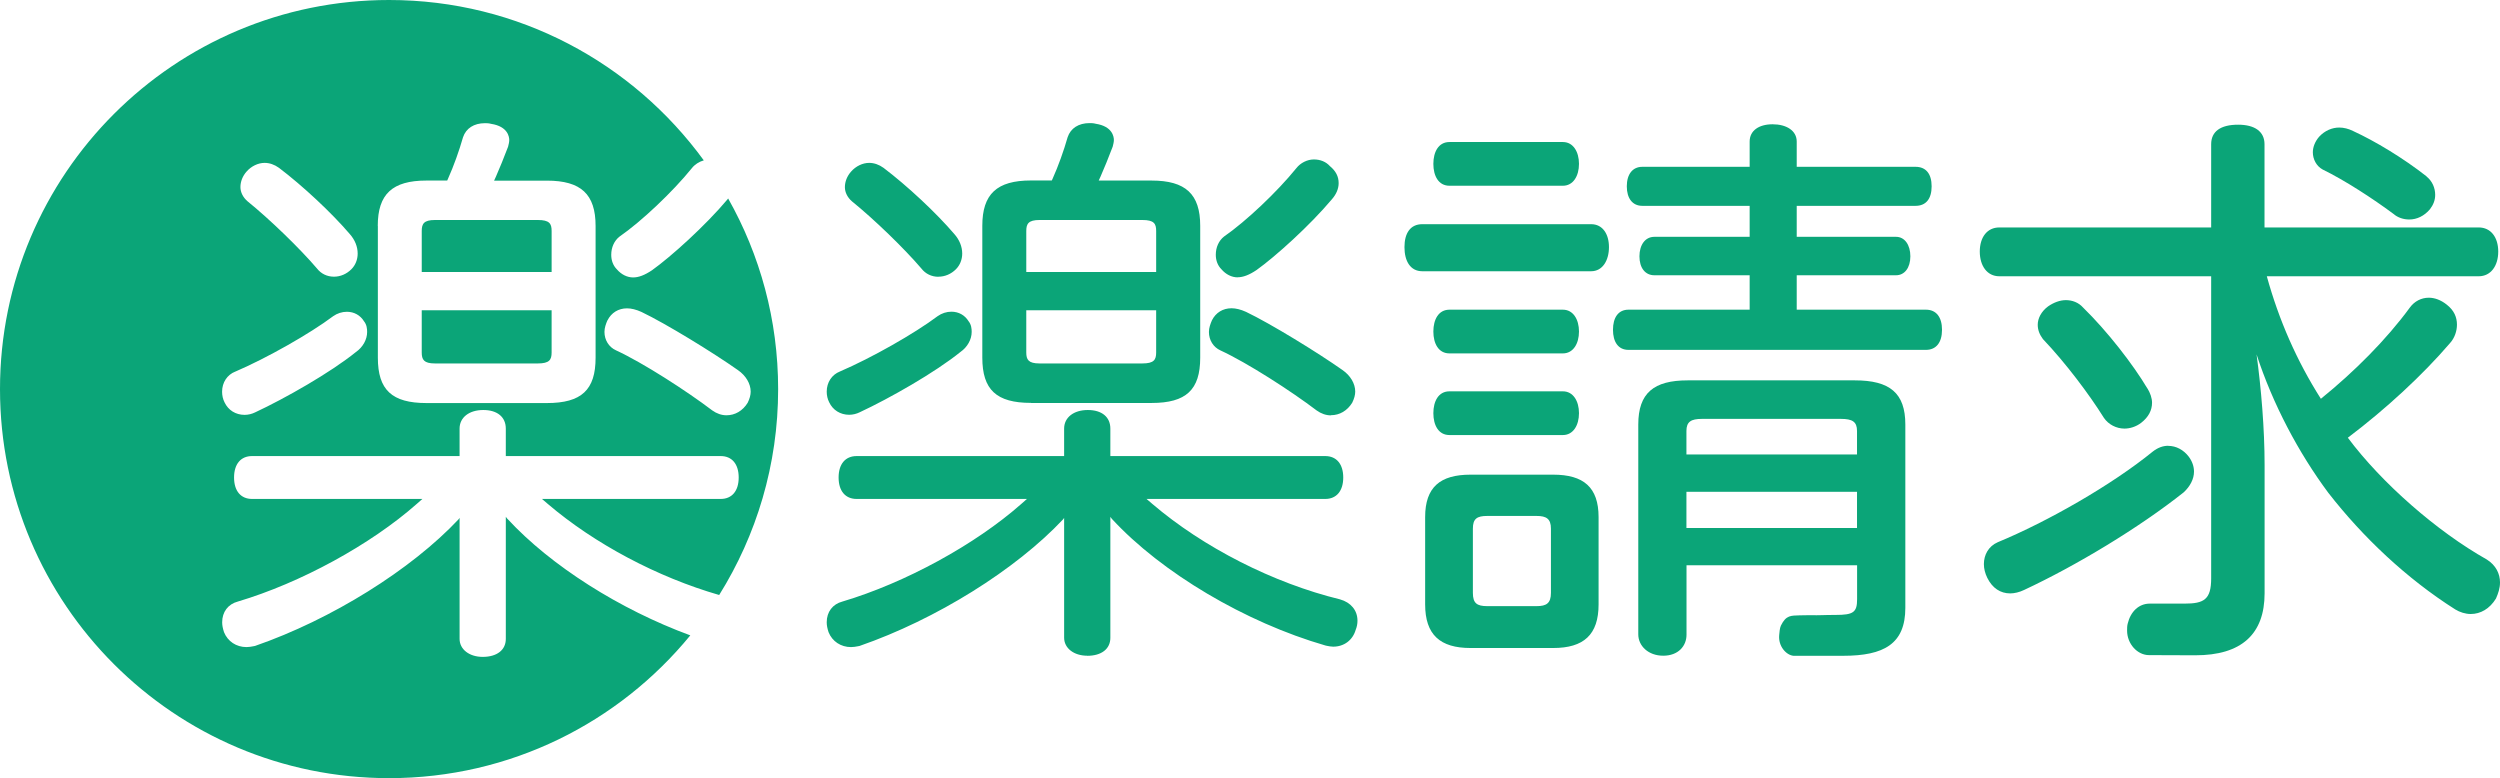 <?xml version="1.0" encoding="UTF-8"?><svg id="_レイヤー_2" xmlns="http://www.w3.org/2000/svg" viewBox="0 0 298.53 92.92"><defs><style>.cls-1{fill:#0ba578;stroke-width:0px;}</style></defs><g id="_レイヤー_1-2"><path class="cls-1" d="M129.83,78.3c-1.6,0-2.76-.9-2.76-2.15v-14.31l-.11.16c-5.66,6.03-15.19,11.97-24.31,15.13l-.2.04c-.27.05-.52.1-.83.1-1.21,0-2.24-.68-2.68-1.78-.15-.46-.22-.82-.22-1.18,0-1.24.7-2.17,1.88-2.48,7.47-2.22,15.86-6.8,21.36-11.66l.67-.59h-20.34c-1.35,0-2.15-.96-2.15-2.56s.8-2.56,2.15-2.56h24.78v-3.28c0-1.33,1.14-2.22,2.83-2.22s2.69.85,2.69,2.22v3.28h25.66c1.35,0,2.15.96,2.15,2.56s-.8,2.56-2.15,2.56h-21.34l.7.6c6.08,5.19,14.45,9.45,22.4,11.39,1.31.37,2.09,1.32,2.09,2.55,0,.37-.07.74-.22,1.11-.36,1.22-1.39,1.99-2.68,1.99-.25,0-.49-.05-.75-.1l-.18-.04c-9.57-2.77-19.57-8.7-25.49-15.11l-.19-.25v14.44c0,1.33-1.06,2.15-2.76,2.15ZM158.93,49.6c-.58,0-1.17-.2-1.71-.59-3-2.28-8.24-5.67-11.49-7.17-.84-.38-1.37-1.22-1.37-2.2,0-.48.17-.95.36-1.39.46-.92,1.31-1.44,2.34-1.44.51,0,1.09.14,1.73.43,2.93,1.4,8.59,4.88,11.51,6.94.96.66,1.53,1.63,1.53,2.58,0,.4-.12.84-.36,1.33-.59.96-1.51,1.49-2.53,1.49ZM101.41,49.53c-1.07,0-1.96-.56-2.4-1.5-.19-.37-.29-.82-.29-1.26,0-1.11.61-2.03,1.58-2.41,3.77-1.62,8.9-4.53,11.67-6.61.48-.34,1.06-.53,1.64-.53.87,0,1.61.42,2.05,1.14.33.41.37.9.37,1.28,0,.89-.51,1.81-1.33,2.38-3.04,2.46-8.48,5.55-12.04,7.21-.38.19-.83.3-1.26.3ZM123.11,48.11c-4.13,0-5.81-1.57-5.81-5.41v-15.74c0-3.79,1.74-5.41,5.81-5.41h2.49l.09-.2c.7-1.56,1.33-3.33,1.8-4.97.36-1.07,1.31-1.68,2.62-1.68.22,0,.44,0,.74.08,2,.31,2.16,1.56,2.16,1.94,0,.23-.07.52-.14.79-.52,1.36-.99,2.53-1.45,3.57l-.22.48h6.31c4.07,0,5.81,1.62,5.81,5.41v15.74c0,3.84-1.68,5.41-5.81,5.41h-14.38ZM122.55,42.09c0,.85.25,1.31,1.58,1.31h12.28c1.39,0,1.65-.44,1.65-1.31v-5.04h-15.51v5.04ZM138.06,32.48v-4.9c0-.87-.25-1.31-1.65-1.31h-12.28c-1.33,0-1.58.46-1.58,1.31v4.9h15.51ZM147.8,33.12c-.71,0-1.41-.34-1.95-.97-.43-.43-.67-1.03-.67-1.73,0-.89.36-1.68.98-2.17,2.64-1.83,6.35-5.34,8.64-8.17.49-.63,1.31-1.04,2.09-1.04s1.45.28,1.92.8c.7.58,1.04,1.23,1.04,2.03,0,.66-.28,1.33-.81,1.93-2.63,3.13-6.72,6.82-9,8.45-.88.59-1.6.86-2.25.86ZM112.06,33.05c-.82,0-1.54-.35-2.03-.98-2.05-2.4-5.62-5.86-8.3-8.03-.53-.46-.84-1.07-.84-1.69,0-.66.26-1.32.74-1.86.57-.65,1.38-1.04,2.16-1.04.58,0,1.17.2,1.71.59,2.83,2.14,6.31,5.39,8.46,7.91.61.69.94,1.5.94,2.33,0,.72-.27,1.39-.75,1.87-.57.57-1.31.89-2.08.89Z"/><path class="cls-1" d="M51.94,43.4h12.28c1.39,0,1.65-.44,1.65-1.31v-5.04h-15.51v5.04c0,.85.25,1.31,1.58,1.31Z"/><path class="cls-1" d="M60.59,61.96l-.19-.25v14.58c0,1.33-1.06,2.15-2.76,2.15-1.6,0-2.76-.9-2.76-2.15v-14.45l-.11.16c-5.66,6.03-15.19,11.97-24.31,15.13l-.2.04c-.27.05-.52.1-.83.1-1.21,0-2.24-.68-2.68-1.78-.15-.46-.22-.82-.22-1.18,0-1.24.7-2.17,1.88-2.48,7.47-2.22,15.86-6.8,21.36-11.66l.67-.59h-20.34c-1.35,0-2.15-.96-2.15-2.56s.8-2.56,2.15-2.56h24.78v-3.28c0-1.33,1.14-2.22,2.83-2.22s2.69.85,2.69,2.22v3.28h25.66c1.35,0,2.15.96,2.15,2.56s-.8,2.56-2.15,2.56h-21.34l.7.6c5.59,4.77,13.11,8.75,20.46,10.87,4.45-7.13,7.04-15.55,7.04-24.58,0-8.28-2.17-16.04-5.97-22.77-.03.04-.06.08-.09.12-2.63,3.13-6.72,6.82-9,8.45-.88.59-1.6.86-2.25.86-.71,0-1.41-.34-1.95-.97-.43-.43-.67-1.03-.67-1.73,0-.89.36-1.68.98-2.17,2.64-1.83,6.35-5.34,8.64-8.17.35-.45.87-.78,1.43-.94C75.59,7.55,61.91,0,46.46,0,20.8,0,0,20.8,0,46.46s20.8,46.46,46.46,46.46c14.5,0,27.45-6.65,35.97-17.05-8.39-3.08-16.66-8.31-21.83-13.91ZM72.54,38.26c.46-.92,1.31-1.44,2.33-1.44.51,0,1.09.14,1.73.43,2.93,1.4,8.59,4.88,11.51,6.94.96.66,1.53,1.63,1.53,2.58,0,.4-.12.84-.36,1.33-.59.96-1.51,1.49-2.53,1.49-.58,0-1.17-.2-1.71-.59-3-2.28-8.24-5.67-11.49-7.17-.84-.38-1.37-1.22-1.37-2.2,0-.48.17-.95.36-1.39ZM45.11,26.97c0-3.79,1.74-5.41,5.81-5.41h2.48l.09-.2c.7-1.56,1.33-3.33,1.8-4.97.36-1.07,1.31-1.68,2.62-1.68.22,0,.44,0,.74.08,2,.31,2.16,1.56,2.16,1.94,0,.23-.07.52-.14.79-.52,1.36-.99,2.53-1.45,3.57l-.22.48h6.31c4.07,0,5.81,1.62,5.81,5.41v15.74c0,3.84-1.68,5.41-5.81,5.41h-14.38c-4.13,0-5.81-1.57-5.81-5.41v-15.74ZM29.44,20.49c.57-.65,1.38-1.04,2.16-1.04.58,0,1.17.2,1.71.59,2.83,2.14,6.31,5.39,8.46,7.91.61.69.94,1.5.94,2.33,0,.72-.27,1.39-.75,1.87-.57.57-1.31.89-2.08.89-.82,0-1.54-.35-2.03-.98-2.05-2.4-5.62-5.86-8.3-8.03-.53-.46-.84-1.07-.84-1.69,0-.66.26-1.32.74-1.86ZM28.11,44.37c3.77-1.62,8.9-4.53,11.67-6.61.48-.34,1.06-.53,1.64-.53.87,0,1.61.42,2.05,1.14.33.41.37.9.37,1.28,0,.89-.51,1.81-1.33,2.38-3.04,2.46-8.48,5.55-12.04,7.21-.38.19-.83.3-1.26.3-1.07,0-1.96-.56-2.4-1.5-.19-.37-.29-.82-.29-1.26,0-1.11.61-2.03,1.58-2.41Z"/><path class="cls-1" d="M65.87,27.58c0-.87-.25-1.31-1.65-1.31h-12.28c-1.33,0-1.58.46-1.58,1.31v4.9h15.51v-4.9Z"/><path class="cls-1" d="M190,26.77c1.37,0,2.13,1.17,2.13,2.74s-.75,2.88-2.13,2.88h-20.16c-1.44,0-2.13-1.23-2.13-2.88s.69-2.74,2.13-2.74h20.16ZM190.89,72.17c0,3.63-1.78,5.21-5.42,5.21h-9.87c-3.63,0-5.42-1.58-5.42-5.21v-10.42c0-3.57,1.78-5.07,5.42-5.07h9.87c3.63,0,5.42,1.51,5.42,5.07v10.42ZM175.88,70.8c0,1.23.48,1.58,1.71,1.58h5.9c1.17,0,1.71-.34,1.71-1.58v-7.68c0-1.17-.55-1.51-1.71-1.51h-5.9c-1.23,0-1.71.34-1.71,1.51v7.68ZM208.93,16.9c0-1.3,1.1-2.06,2.74-2.06s2.88.75,2.88,2.06v3.02h14.19c1.23,0,1.92.82,1.92,2.33s-.69,2.33-1.92,2.33h-14.19v3.7h11.86c1.03,0,1.71.96,1.71,2.33s-.69,2.26-1.71,2.26h-11.86v4.11h15.43c1.23,0,1.92.89,1.92,2.4s-.69,2.4-1.92,2.4h-35.52c-1.23,0-1.85-.96-1.85-2.4s.62-2.4,1.85-2.4h14.47v-4.11h-11.38c-1.1,0-1.78-.89-1.78-2.26s.69-2.33,1.78-2.33h11.38v-3.7h-12.82c-1.17,0-1.85-.89-1.85-2.33s.69-2.33,1.85-2.33h12.82v-3.02ZM201.39,67.5v8.29c0,1.37-1,2.51-2.78,2.51s-2.98-1.17-2.98-2.55v-25.05c0-3.77,1.85-5.28,5.9-5.28h19.96c4.18,0,6.03,1.51,6.03,5.28v21.88c0,4.32-2.56,5.73-7.43,5.73h-5.92c-.86-.07-1.85-1.14-1.71-2.49.02-.2.06-.84.2-1.11.62-1.28,1.23-1.19,2.23-1.23.14,0,1.06-.02,1.22-.02,1.28.03,1.57-.03,3.08-.03,2.13,0,2.57-.31,2.57-1.88v-4.05h-20.37ZM221.75,51.46c0-1.1-.55-1.44-1.92-1.44h-16.6c-1.3,0-1.85.34-1.85,1.44v2.81h20.37v-2.81ZM221.75,58.73h-20.37v4.32h20.37v-4.32Z"/><path class="cls-1" d="M270.69,33.01c1.44,5.21,3.57,10.08,6.45,14.61,3.98-3.22,7.82-7.06,10.63-10.9.55-.75,1.37-1.17,2.26-1.17.69,0,1.44.27,2.13.82.89.69,1.23,1.51,1.23,2.4,0,.75-.27,1.58-.82,2.19-3.29,3.84-7.68,7.89-12.21,11.31,4.05,5.42,10.63,11.18,16.59,14.54,1.1.69,1.58,1.71,1.58,2.74,0,.69-.21,1.3-.48,1.92-.75,1.23-1.85,1.85-3.02,1.85-.62,0-1.3-.21-1.85-.55-5.83-3.7-11.04-8.64-15.15-13.92-3.57-4.8-6.65-10.63-8.57-16.53.55,4.05.96,8.85.96,13.23v15.29c0,4.87-2.74,7.42-8.3,7.41-2.95,0-2.89,0-5.5-.02-1.4,0-2.62-1.35-2.62-2.93,0-.27,0-.55.07-.82.34-1.44,1.33-2.4,2.63-2.4h4.15c2.33,0,3.19-.48,3.19-3.02v-36.07h-25.3c-1.44,0-2.33-1.23-2.33-2.95s.89-2.88,2.33-2.88h25.3v-9.94c0-1.51,1.1-2.33,3.22-2.33,1.99,0,3.15.82,3.15,2.33v9.94h25.58c1.44,0,2.33,1.17,2.33,2.88s-.89,2.95-2.33,2.95h-25.3ZM258.9,53.24c.96,0,1.85.48,2.47,1.3.41.55.62,1.17.62,1.78,0,.89-.48,1.78-1.23,2.47-5.35,4.25-12.89,8.78-19.06,11.66-.55.27-1.17.41-1.65.41-1.17,0-2.13-.62-2.74-1.85-.27-.55-.41-1.1-.41-1.65,0-1.1.55-2.13,1.65-2.61,5.97-2.47,13.65-6.86,18.52-10.83.62-.48,1.23-.69,1.85-.69ZM256.43,46.38c.34.55.55,1.17.55,1.71,0,.89-.41,1.71-1.3,2.4-.62.48-1.37.69-1.99.69-.96,0-1.92-.48-2.47-1.3-1.71-2.74-4.53-6.51-7.27-9.39-.41-.55-.62-1.1-.62-1.71,0-.75.41-1.58,1.23-2.19.69-.48,1.44-.75,2.13-.75.75,0,1.51.27,2.06.89,2.88,2.81,5.97,6.79,7.68,9.67ZM289.76,21.08c.69.55,1.03,1.37,1.03,2.19,0,.62-.21,1.17-.62,1.71-.69.82-1.58,1.23-2.47,1.23-.69,0-1.37-.21-1.92-.69-2.4-1.78-5.76-3.98-8.43-5.28-.75-.41-1.17-1.23-1.17-2.06,0-.62.27-1.3.75-1.85.69-.75,1.58-1.1,2.4-1.1.55,0,1.1.14,1.65.41,2.67,1.23,5.97,3.22,8.78,5.42Z"/><path class="cls-1" d="M188.55,19.57c0,1.44-.69,2.61-1.92,2.61h-13.55c-1.3,0-1.92-1.17-1.92-2.61s.62-2.61,1.92-2.61h13.55c1.23,0,1.92,1.17,1.92,2.61"/><path class="cls-1" d="M173.08,42.2c-1.3,0-1.92-1.17-1.92-2.61s.62-2.61,1.92-2.61h13.55c1.23,0,1.92,1.17,1.92,2.61s-.69,2.61-1.92,2.61h-13.55Z"/><path class="cls-1" d="M173.08,51.95c-1.3,0-1.92-1.17-1.92-2.61s.62-2.61,1.92-2.61h13.55c1.23,0,1.92,1.17,1.92,2.61s-.69,2.61-1.92,2.61h-13.55Z"/></g></svg>